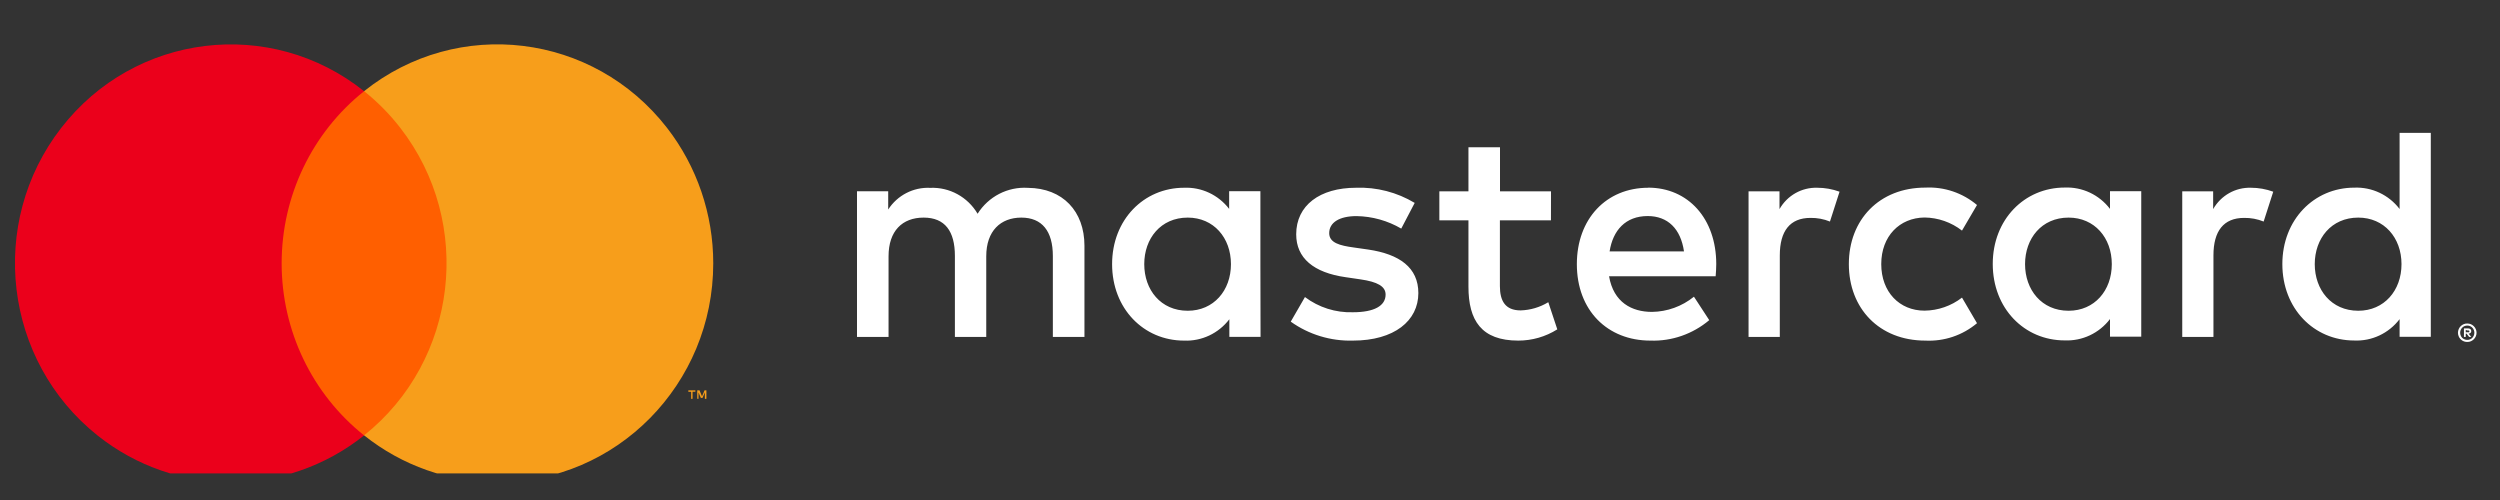 <svg width="50" height="10" viewBox="0 0 50 10" fill="none" xmlns="http://www.w3.org/2000/svg">
<rect x="0" y="0" width="50" height="10" fill="#333333" stroke="none"/>
<g id="mastercard 1" clip-path="url(#clip0_2002_1113)">
<g id="&#208;&#161;&#208;&#187;&#208;&#190;&#208;&#185;_x0020_1">
<g id="_637278968">
<path id="Vector" fill-rule="evenodd" clip-rule="evenodd" d="M21.689 6.739V4.915C21.689 4.226 21.256 3.763 20.56 3.757C20.156 3.731 19.77 3.929 19.552 4.275C19.354 3.939 18.99 3.74 18.604 3.757C18.268 3.741 17.949 3.905 17.764 4.19V3.825H17.14V6.739H17.771V5.125C17.771 4.619 18.046 4.352 18.473 4.352C18.9 4.352 19.098 4.625 19.098 5.119V6.739H19.725V5.125C19.725 4.619 20.012 4.352 20.427 4.352C20.842 4.352 21.057 4.625 21.057 5.119V6.739H21.689ZM31.02 3.827H30V2.945H29.369V3.827H28.787V4.406H29.369V5.733C29.369 6.409 29.627 6.812 30.366 6.812C30.641 6.812 30.911 6.735 31.146 6.587L30.966 6.044C30.798 6.146 30.608 6.202 30.413 6.208C30.102 6.208 29.998 6.014 29.998 5.722V4.406H31.019L31.02 3.827ZM36.346 3.755C36.036 3.745 35.745 3.909 35.59 4.182V3.827H34.971V6.739H35.596V5.107C35.596 4.62 35.8 4.358 36.209 4.358C36.342 4.356 36.475 4.38 36.599 4.431L36.791 3.834C36.648 3.782 36.498 3.755 36.346 3.755ZM28.294 4.058C27.94 3.846 27.534 3.74 27.122 3.755C26.396 3.755 25.924 4.108 25.924 4.686C25.924 5.161 26.271 5.453 26.914 5.544L27.207 5.587C27.549 5.636 27.712 5.727 27.712 5.891C27.712 6.116 27.485 6.245 27.058 6.245C26.713 6.256 26.375 6.149 26.099 5.941L25.815 6.433C26.178 6.692 26.614 6.824 27.058 6.812C27.886 6.812 28.367 6.415 28.367 5.862C28.367 5.35 27.988 5.083 27.365 4.991L27.071 4.949C26.801 4.912 26.584 4.858 26.584 4.663C26.584 4.45 26.788 4.322 27.131 4.322C27.445 4.327 27.753 4.413 28.025 4.572L28.294 4.058ZM45.02 3.755C44.709 3.745 44.419 3.909 44.263 4.182V3.827H43.645V6.739H44.269V5.107C44.269 4.62 44.473 4.358 44.882 4.358C45.015 4.356 45.148 4.38 45.273 4.431L45.465 3.834C45.322 3.782 45.171 3.755 45.02 3.755ZM36.977 5.283C36.977 6.166 37.583 6.812 38.508 6.812C38.883 6.83 39.251 6.707 39.54 6.464L39.24 5.952C39.025 6.119 38.761 6.21 38.49 6.213C37.991 6.213 37.625 5.841 37.625 5.282C37.625 4.723 37.992 4.356 38.49 4.35C38.761 4.353 39.025 4.445 39.24 4.612L39.54 4.1C39.251 3.857 38.883 3.733 38.508 3.752C37.583 3.752 36.977 4.398 36.977 5.28V5.283ZM42.825 5.283V3.824H42.2V4.178C41.984 3.895 41.646 3.736 41.294 3.751C40.489 3.751 39.855 4.39 39.855 5.279C39.855 6.168 40.486 6.808 41.294 6.808C41.646 6.823 41.984 6.664 42.2 6.381V6.734H42.825V5.283ZM40.501 5.283C40.501 4.771 40.831 4.352 41.372 4.352C41.889 4.352 42.236 4.754 42.236 5.283C42.236 5.812 41.889 6.215 41.372 6.215C40.831 6.215 40.501 5.794 40.501 5.283ZM32.966 3.755C32.126 3.755 31.537 4.376 31.537 5.283C31.537 6.208 32.149 6.812 33.008 6.812C33.436 6.827 33.855 6.681 34.185 6.403L33.879 5.934C33.641 6.127 33.345 6.234 33.04 6.238C32.637 6.238 32.271 6.049 32.181 5.525H34.313C34.319 5.446 34.325 5.367 34.325 5.282C34.325 4.375 33.766 3.753 32.962 3.753L32.966 3.755ZM32.954 4.321C33.356 4.321 33.614 4.576 33.68 5.028H32.192C32.258 4.607 32.51 4.321 32.955 4.321H32.954ZM48.616 5.283V2.657H47.992V4.18C47.776 3.897 47.438 3.738 47.085 3.753C46.281 3.753 45.647 4.393 45.647 5.282C45.647 6.171 46.277 6.81 47.085 6.81C47.438 6.826 47.776 6.666 47.992 6.383V6.736H48.616V5.283ZM49.346 6.47C49.371 6.47 49.395 6.475 49.418 6.484C49.44 6.494 49.46 6.508 49.477 6.525C49.493 6.541 49.507 6.561 49.516 6.583C49.536 6.629 49.536 6.68 49.516 6.727C49.507 6.748 49.493 6.768 49.477 6.785C49.46 6.802 49.44 6.815 49.418 6.825C49.395 6.835 49.371 6.84 49.346 6.839C49.272 6.841 49.203 6.796 49.174 6.727C49.154 6.68 49.154 6.629 49.174 6.583C49.192 6.539 49.228 6.503 49.272 6.484C49.296 6.474 49.322 6.469 49.349 6.47H49.346ZM49.346 6.798C49.365 6.798 49.384 6.795 49.401 6.787C49.418 6.78 49.433 6.77 49.446 6.757C49.501 6.7 49.501 6.609 49.446 6.553C49.433 6.54 49.418 6.529 49.401 6.522C49.384 6.515 49.365 6.511 49.346 6.511C49.327 6.511 49.308 6.515 49.29 6.522C49.217 6.553 49.184 6.639 49.215 6.712C49.221 6.729 49.232 6.744 49.244 6.757C49.258 6.77 49.273 6.78 49.29 6.787C49.308 6.795 49.328 6.799 49.349 6.798H49.346ZM49.357 6.568C49.375 6.566 49.393 6.571 49.408 6.582C49.42 6.592 49.426 6.606 49.425 6.622C49.426 6.635 49.421 6.648 49.411 6.657C49.4 6.667 49.386 6.673 49.372 6.674L49.426 6.739H49.383L49.332 6.674H49.315V6.739H49.279V6.568L49.357 6.568ZM49.315 6.599V6.645H49.357C49.365 6.647 49.372 6.647 49.38 6.645C49.385 6.641 49.389 6.635 49.388 6.628C49.389 6.621 49.385 6.615 49.38 6.611C49.372 6.609 49.365 6.609 49.357 6.611L49.315 6.599ZM46.295 5.283C46.295 4.771 46.625 4.352 47.166 4.352C47.682 4.352 48.03 4.754 48.03 5.283C48.03 5.812 47.682 6.215 47.166 6.215C46.625 6.215 46.295 5.794 46.295 5.283ZM25.208 5.283V3.824H24.583V4.178C24.367 3.897 24.031 3.74 23.681 3.755C22.876 3.755 22.242 4.394 22.242 5.283C22.242 6.172 22.873 6.812 23.681 6.812C24.033 6.827 24.371 6.668 24.587 6.385V6.738H25.211L25.208 5.283ZM22.885 5.283C22.885 4.771 23.214 4.352 23.755 4.352C24.272 4.352 24.619 4.754 24.619 5.283C24.619 5.812 24.272 6.215 23.755 6.215C23.214 6.215 22.885 5.795 22.885 5.283Z" fill="white"/>
<path id="Vector_2" fill-rule="evenodd" clip-rule="evenodd" d="M9.17 1.822H5.394V8.706H9.17V1.822Z" fill="#FF5F00"/>
<path id="Vector_3" fill-rule="evenodd" clip-rule="evenodd" d="M5.633 5.265C5.633 3.922 6.24 2.653 7.282 1.824C5.408 0.33 2.695 0.66 1.222 2.561C-0.251 4.462 0.075 7.214 1.949 8.708C3.514 9.956 5.717 9.956 7.282 8.708C6.24 7.879 5.632 6.609 5.633 5.265Z" fill="#EB001B"/>
<path id="Vector_4" fill-rule="evenodd" clip-rule="evenodd" d="M14.265 5.266C14.265 7.684 12.333 9.644 9.949 9.644C8.982 9.644 8.042 9.314 7.282 8.707C9.156 7.213 9.481 4.461 8.008 2.56C7.796 2.286 7.552 2.039 7.282 1.823C9.155 0.329 11.868 0.659 13.342 2.559C13.94 3.331 14.265 4.284 14.265 5.266Z" fill="#F79E1B"/>
<path id="Vector_5" fill-rule="evenodd" clip-rule="evenodd" d="M13.851 7.976V7.835H13.907V7.807H13.767V7.836H13.823V7.978L13.851 7.976ZM14.128 7.976V7.806H14.091L14.04 7.927L13.99 7.806H13.945V7.976H13.97V7.848L14.017 7.959H14.05L14.097 7.848V7.978L14.128 7.976Z" fill="#F79E1B"/>
</g>
</g>
</g>
<defs>
<clipPath id="clip0_2002_1113">
<rect width="49.315" height="8.757" fill="white" transform="translate(0.257 0.711)"/>
</clipPath>
</defs>
</svg>
